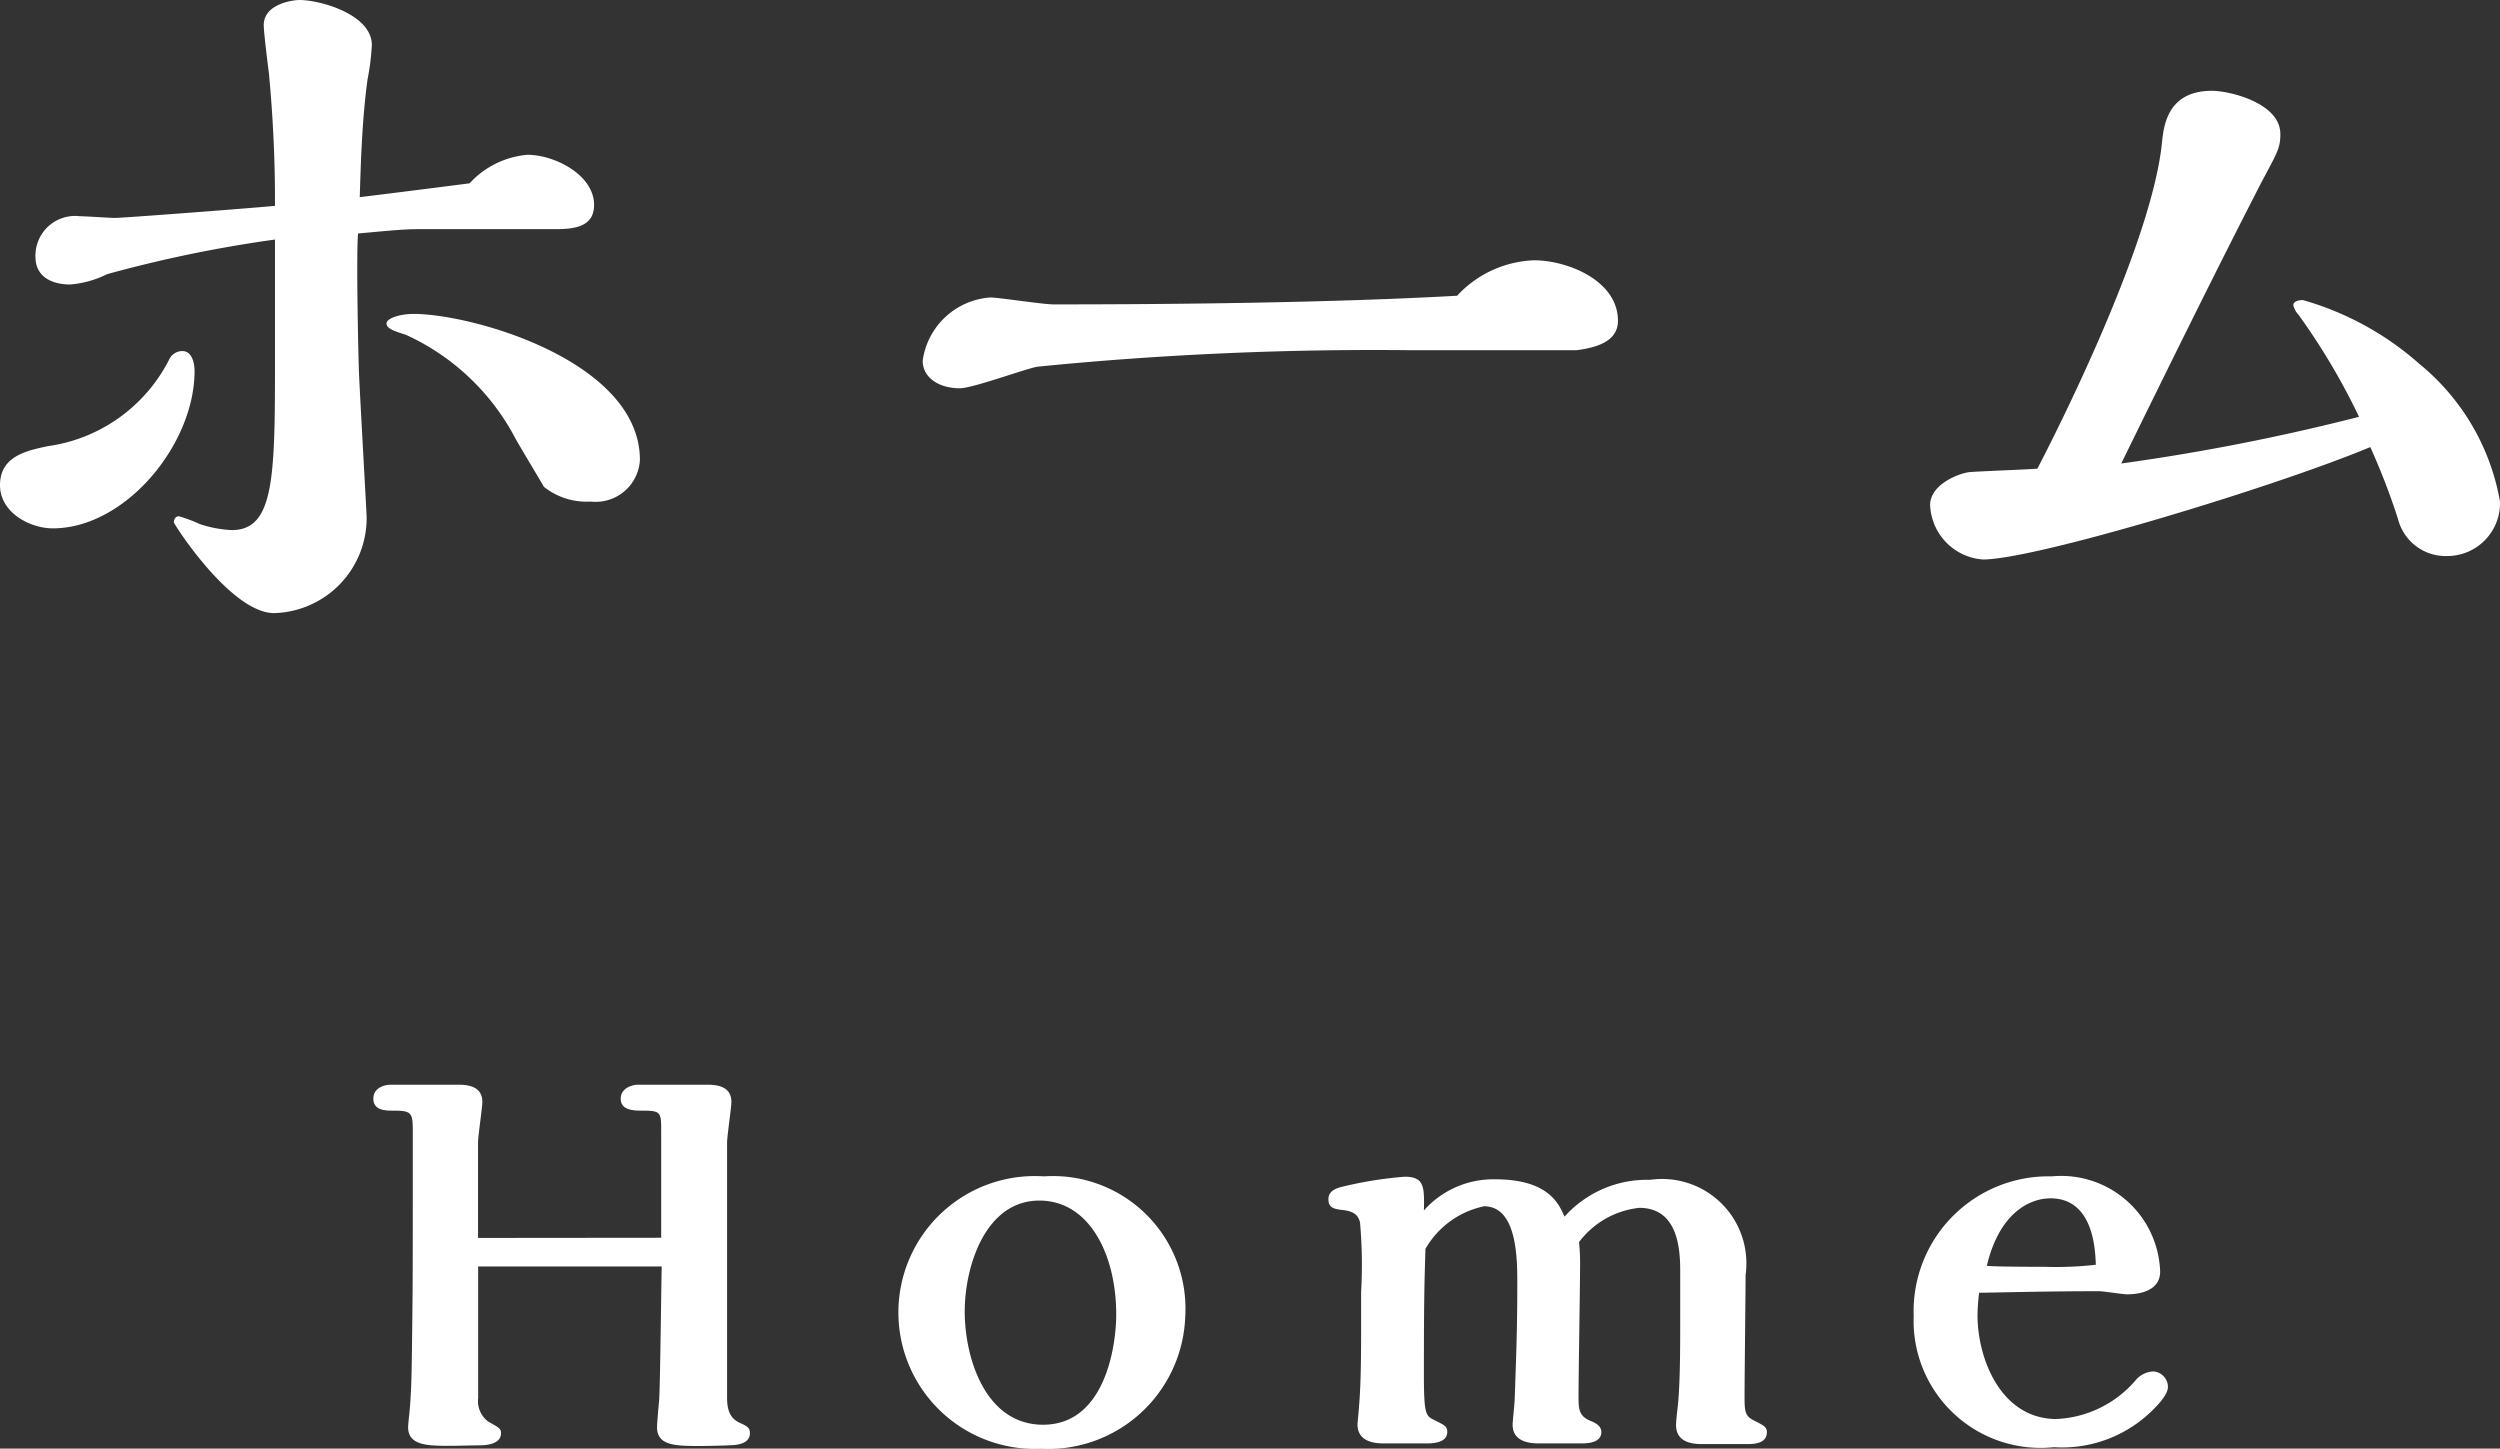 <svg xmlns="http://www.w3.org/2000/svg" width="57.82" height="33.503" viewBox="0 0 57.82 33.503">
  <rect x="0" y="0" width="57.82" height="33.503" fill="#333333" stroke="none"/>
  <g id="グループ_2768" data-name="グループ 2768" transform="translate(-379.633 -744.801)">
    <path id="パス_53913" data-name="パス 53913" d="M-14.58-4.02c0-2.28-3.86-3.38-5.24-3.38-.3,0-.62.1-.62.22s.18.18.44.26a5.376,5.376,0,0,1,2.54,2.4c.04.08.64,1.08.66,1.12a1.587,1.587,0,0,0,1.08.34A1.025,1.025,0,0,0-14.58-4.02Zm-8.44-2.44c0,2.8,0,4.06-1,4.06a2.691,2.691,0,0,1-.74-.14,3.726,3.726,0,0,0-.48-.18c-.1,0-.12.1-.12.14s1.32,2.1,2.32,2.1a2.2,2.2,0,0,0,2.14-2.2c0-.12-.16-2.88-.18-3.42-.02-.66-.06-2.62-.02-3.16.88-.08,1.08-.1,1.42-.1h3.14c.46,0,.9-.06.9-.56,0-.7-.92-1.16-1.54-1.16a2.051,2.051,0,0,0-1.34.66c-.62.08-1.56.2-2.54.32.02-.56.04-1.7.18-2.72a5.656,5.656,0,0,0,.1-.8c0-.7-1.18-1.04-1.68-1.04-.12,0-.82.08-.82.58,0,.18.1.96.12,1.12.14,1.48.14,2.6.14,3.06-.36.04-3.5.28-3.7.28-.12,0-.7-.04-.82-.04a.918.918,0,0,0-1.02.94c0,.5.44.64.8.64a2.348,2.348,0,0,0,.86-.24,30.168,30.168,0,0,1,3.88-.8Zm-2.44.1a3.725,3.725,0,0,1-2.82,2.02c-.46.1-1.1.22-1.1.9,0,.64.7,1,1.22,1,1.68,0,3.28-1.94,3.28-3.64,0-.18-.06-.46-.28-.46A.333.333,0,0,0-25.46-6.36ZM4.32-7.82c-2.86.16-6.44.2-9.34.2-.24,0-1.26-.16-1.46-.16A1.7,1.7,0,0,0-8.04-6.32c0,.4.38.64.86.64.3,0,1.54-.46,1.8-.5a78.619,78.619,0,0,1,8.66-.38h3.8c.46-.06.96-.2.96-.68,0-.94-1.18-1.4-1.94-1.4A2.546,2.546,0,0,0,4.32-7.82Zm19.46.44a15.289,15.289,0,0,1,1.4,2.36,49.6,49.6,0,0,1-5.5,1.08C20.74-6.1,21.8-8.26,22.9-10.4c.38-.72.46-.82.46-1.16,0-.72-1.18-1-1.58-1-1.04,0-1.12.82-1.16,1.22-.26,2.46-2.64,7.06-2.88,7.52-.26.02-1.36.06-1.58.08-.28.04-.9.3-.9.76a1.316,1.316,0,0,0,1.22,1.26c1.22,0,6.76-1.68,8.96-2.6a15.636,15.636,0,0,1,.64,1.66,1.137,1.137,0,0,0,1.14.86,1.222,1.222,0,0,0,1.22-1.26,5.279,5.279,0,0,0-1.86-3.18,6.906,6.906,0,0,0-2.7-1.48c-.12,0-.22.04-.22.12A.485.485,0,0,0,23.78-7.38Z" transform="translate(409.013 759.461)" fill="#fff"/>
    <path id="パス_53914" data-name="パス 53914" d="M4.913,6.224V4.016c0-.144.1-.816.1-.936,0-.372-.348-.4-.564-.4H2.9c-.156,0-.408.072-.408.324,0,.276.288.276.468.276.444,0,.444.06.444.54,0,3.048,0,3.4-.012,4.38-.012.9-.012,1.488-.06,2,0,.024-.036.336-.036.4,0,.432.468.432.984.432.108,0,.588-.012.684-.012s.48-.012.48-.276c0-.108-.024-.12-.3-.276a.592.592,0,0,1-.228-.54V6.884H9.161c-.012.516-.036,2.8-.06,3.108-.012.1-.048.528-.048.612,0,.432.444.432,1.02.432.12,0,.7-.012.78-.024s.348-.036.348-.276c0-.1-.036-.144-.192-.216-.132-.06-.336-.144-.336-.588V4.016c0-.144.1-.816.1-.936,0-.372-.348-.4-.564-.4H8.621c-.156,0-.408.084-.408.324,0,.276.312.276.516.276.42,0,.42.048.42.48v2.46ZM21.269,8.048A3.066,3.066,0,0,0,18,4.8a3.155,3.155,0,1,0-.072,6.3A3.173,3.173,0,0,0,21.269,8.048ZM19.673,8c0,.684-.24,2.544-1.692,2.544-1.344,0-1.812-1.56-1.812-2.616,0-1.032.468-2.568,1.728-2.568C19.037,5.36,19.673,6.584,19.673,8Zm5.664.192c0,.6,0,1.38-.048,1.92,0,.036-.036.408-.036.42,0,.312.228.444.6.444h1.008c.132,0,.468-.012.468-.264,0-.132-.06-.156-.3-.276-.2-.1-.24-.132-.24-1.068,0-1.776.012-2.088.036-2.892a2.044,2.044,0,0,1,1.356-.984c.768,0,.768,1.224.768,1.788,0,1.032-.024,1.632-.06,2.664,0,.1-.048.516-.048.6,0,.372.348.432.6.432h.984c.12,0,.468,0,.468-.264,0-.108-.084-.192-.24-.252-.276-.108-.288-.276-.288-.552,0-.48.036-2.6.036-3.036a4.733,4.733,0,0,0-.024-.552,2.009,2.009,0,0,1,1.392-.792c.912,0,.948.984.948,1.476V8.036c0,.7,0,1.6-.06,2.112-.012.108-.036.312-.036.4,0,.3.2.444.6.444h1.044c.192,0,.456-.024.456-.276,0-.12-.072-.156-.288-.264s-.228-.2-.228-.564c0-.444.024-2.4.024-2.808a1.95,1.95,0,0,0-2.208-2.2,2.562,2.562,0,0,0-1.98.852c-.132-.3-.372-.864-1.608-.864a2.149,2.149,0,0,0-1.644.72c.012-.54.012-.78-.444-.78a9.092,9.092,0,0,0-1.428.228c-.156.036-.336.1-.336.288,0,.156.06.228.312.252s.384.108.42.3a11.209,11.209,0,0,1,.024,1.6Zm14.292-.7c.792-.012,1.644-.036,2.772-.036.108,0,.552.072.648.072.372,0,.768-.12.768-.528a2.29,2.29,0,0,0-2.508-2.2,3.119,3.119,0,0,0-3.192,3.228,2.937,2.937,0,0,0,3.24,3.036,2.976,2.976,0,0,0,2.34-.912c.072-.072.3-.312.3-.48a.361.361,0,0,0-.336-.36.56.56,0,0,0-.408.2,2.562,2.562,0,0,1-1.836.9c-1.272,0-1.824-1.38-1.824-2.4A4.725,4.725,0,0,1,39.629,7.5Zm2.7-.648a8.09,8.09,0,0,1-1.176.048c-.108,0-1.2,0-1.344-.024.276-1.176.948-1.56,1.476-1.56C42.257,5.312,42.317,6.452,42.329,6.848Z" transform="translate(385.776 767.208)" fill="#fff"/>
  </g>
</svg>
